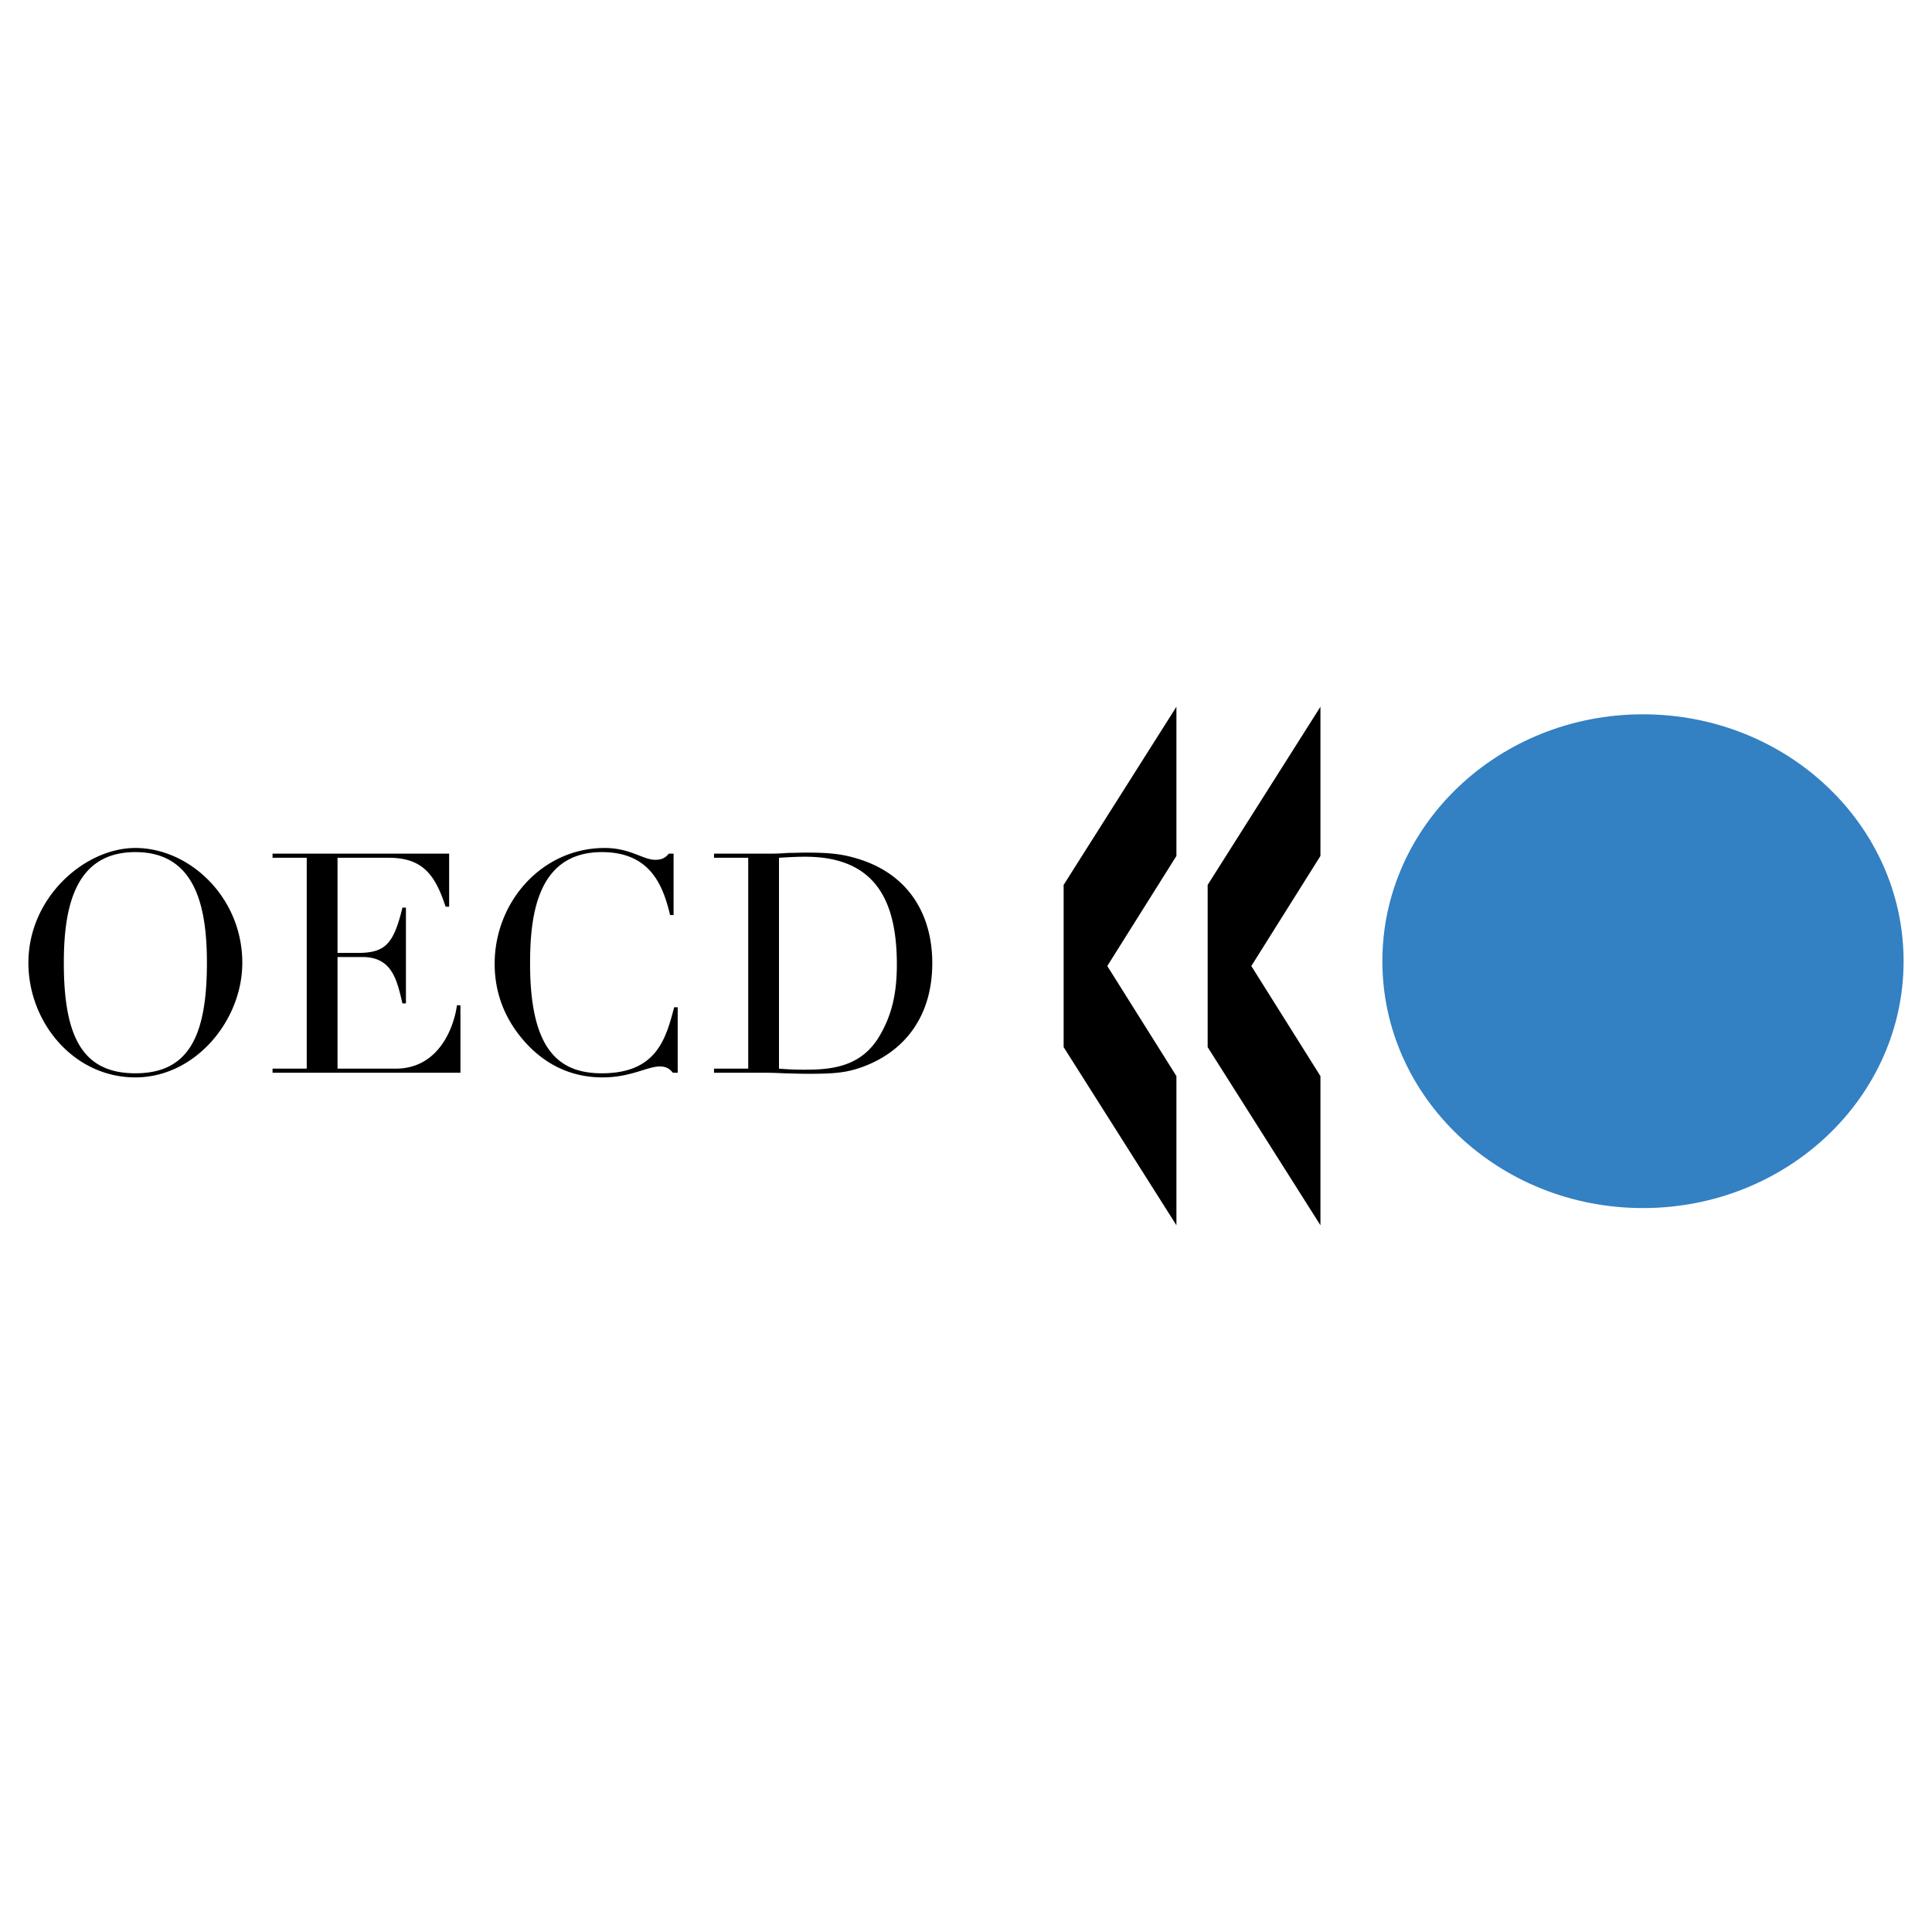 <svg xmlns="http://www.w3.org/2000/svg" width="2500" height="2500" viewBox="0 0 192.756 192.756"><g fill-rule="evenodd" clip-rule="evenodd"><path fill="#fff" d="M0 0h192.756v192.756H0V0z"/><path d="M163.92 120.529c14.359 0 26.002-11.027 26.002-24.63 0-13.604-11.643-24.632-26.002-24.632s-26 11.027-26 24.632c0 13.603 11.641 24.63 26 24.63z" fill="#3380c3"/><path d="M106.119 104.471V88.287l11.252-17.774v14.884l-6.896 10.982 6.896 10.982v14.883l-11.252-17.773zm14.369 0V88.287l11.252-17.774v14.884l-6.895 10.982 6.895 10.982v14.883l-11.252-17.773zM6.368 96.062c0-5.663 1.164-11.048 7.138-11.048 5.973 0 7.138 5.386 7.138 11.048 0 7.387-1.869 11.02-7.138 11.02s-7.138-3.633-7.138-11.02zm-3.534 0c0 5.939 4.513 11.43 10.671 11.43 5.973 0 10.67-5.674 10.67-11.43 0-6.555-5.28-11.459-10.67-11.459-5.024 0-10.671 4.904-10.671 11.459zM27.192 106.619h3.411v-21.04h-3.411v-.411H44.81v5.296h-.35c-1.052-3.196-2.29-4.885-5.691-4.885h-5.094v9.494h1.995c2.731 0 3.59-.83 4.48-4.518h.35v9.554h-.35c-.553-2.375-1.043-4.626-3.989-4.626h-2.486v11.136h5.799c4.49 0 5.87-4.441 6.115-6.322h.35v6.732H27.192v-.41zM67.613 107.029h-.473c-.276-.307-.583-.645-1.352-.625-1.198 0-2.857 1.088-5.673 1.088-2.584 0-5.076-.873-7.23-2.996-1.997-2-3.533-4.74-3.533-8.341 0-6.155 4.702-11.552 10.979-11.552 2.553 0 3.814 1.18 5.045 1.18.799 0 1.077-.308 1.354-.615h.473v6.125h-.35c-.738-3.139-2.092-6.278-6.809-6.278-6.543 0-7.158 6.524-7.158 11.141 0 8.649 2.918 10.927 7.158 10.927 5.469 0 6.39-3.449 7.219-6.588h.351v6.534h-.001zM77.719 85.579c.771-.042 1.602-.103 2.617-.103 6.896 0 9.143 4.243 9.143 10.731 0 2.736-.431 4.98-1.755 7.195-1.723 2.889-4.463 3.32-7.265 3.32a28.15 28.15 0 0 1-2.74-.104V85.579zm-6.482 21.45h5.224c.614 0 1.29.031 1.998.062.708.012 1.416.041 2.032.041 2.894 0 4.187-.088 6.188-.934 3.538-1.506 6.334-4.736 6.334-10.115 0-4.643-2.181-8.703-7.196-10.331-1.693-.542-2.924-.688-5.418-.688-.554 0-1.138.029-1.723.029-.585.043-1.14.074-1.722.074h-5.715v.411h3.411v21.041h-3.411v.41h-.002z"/></g></svg>